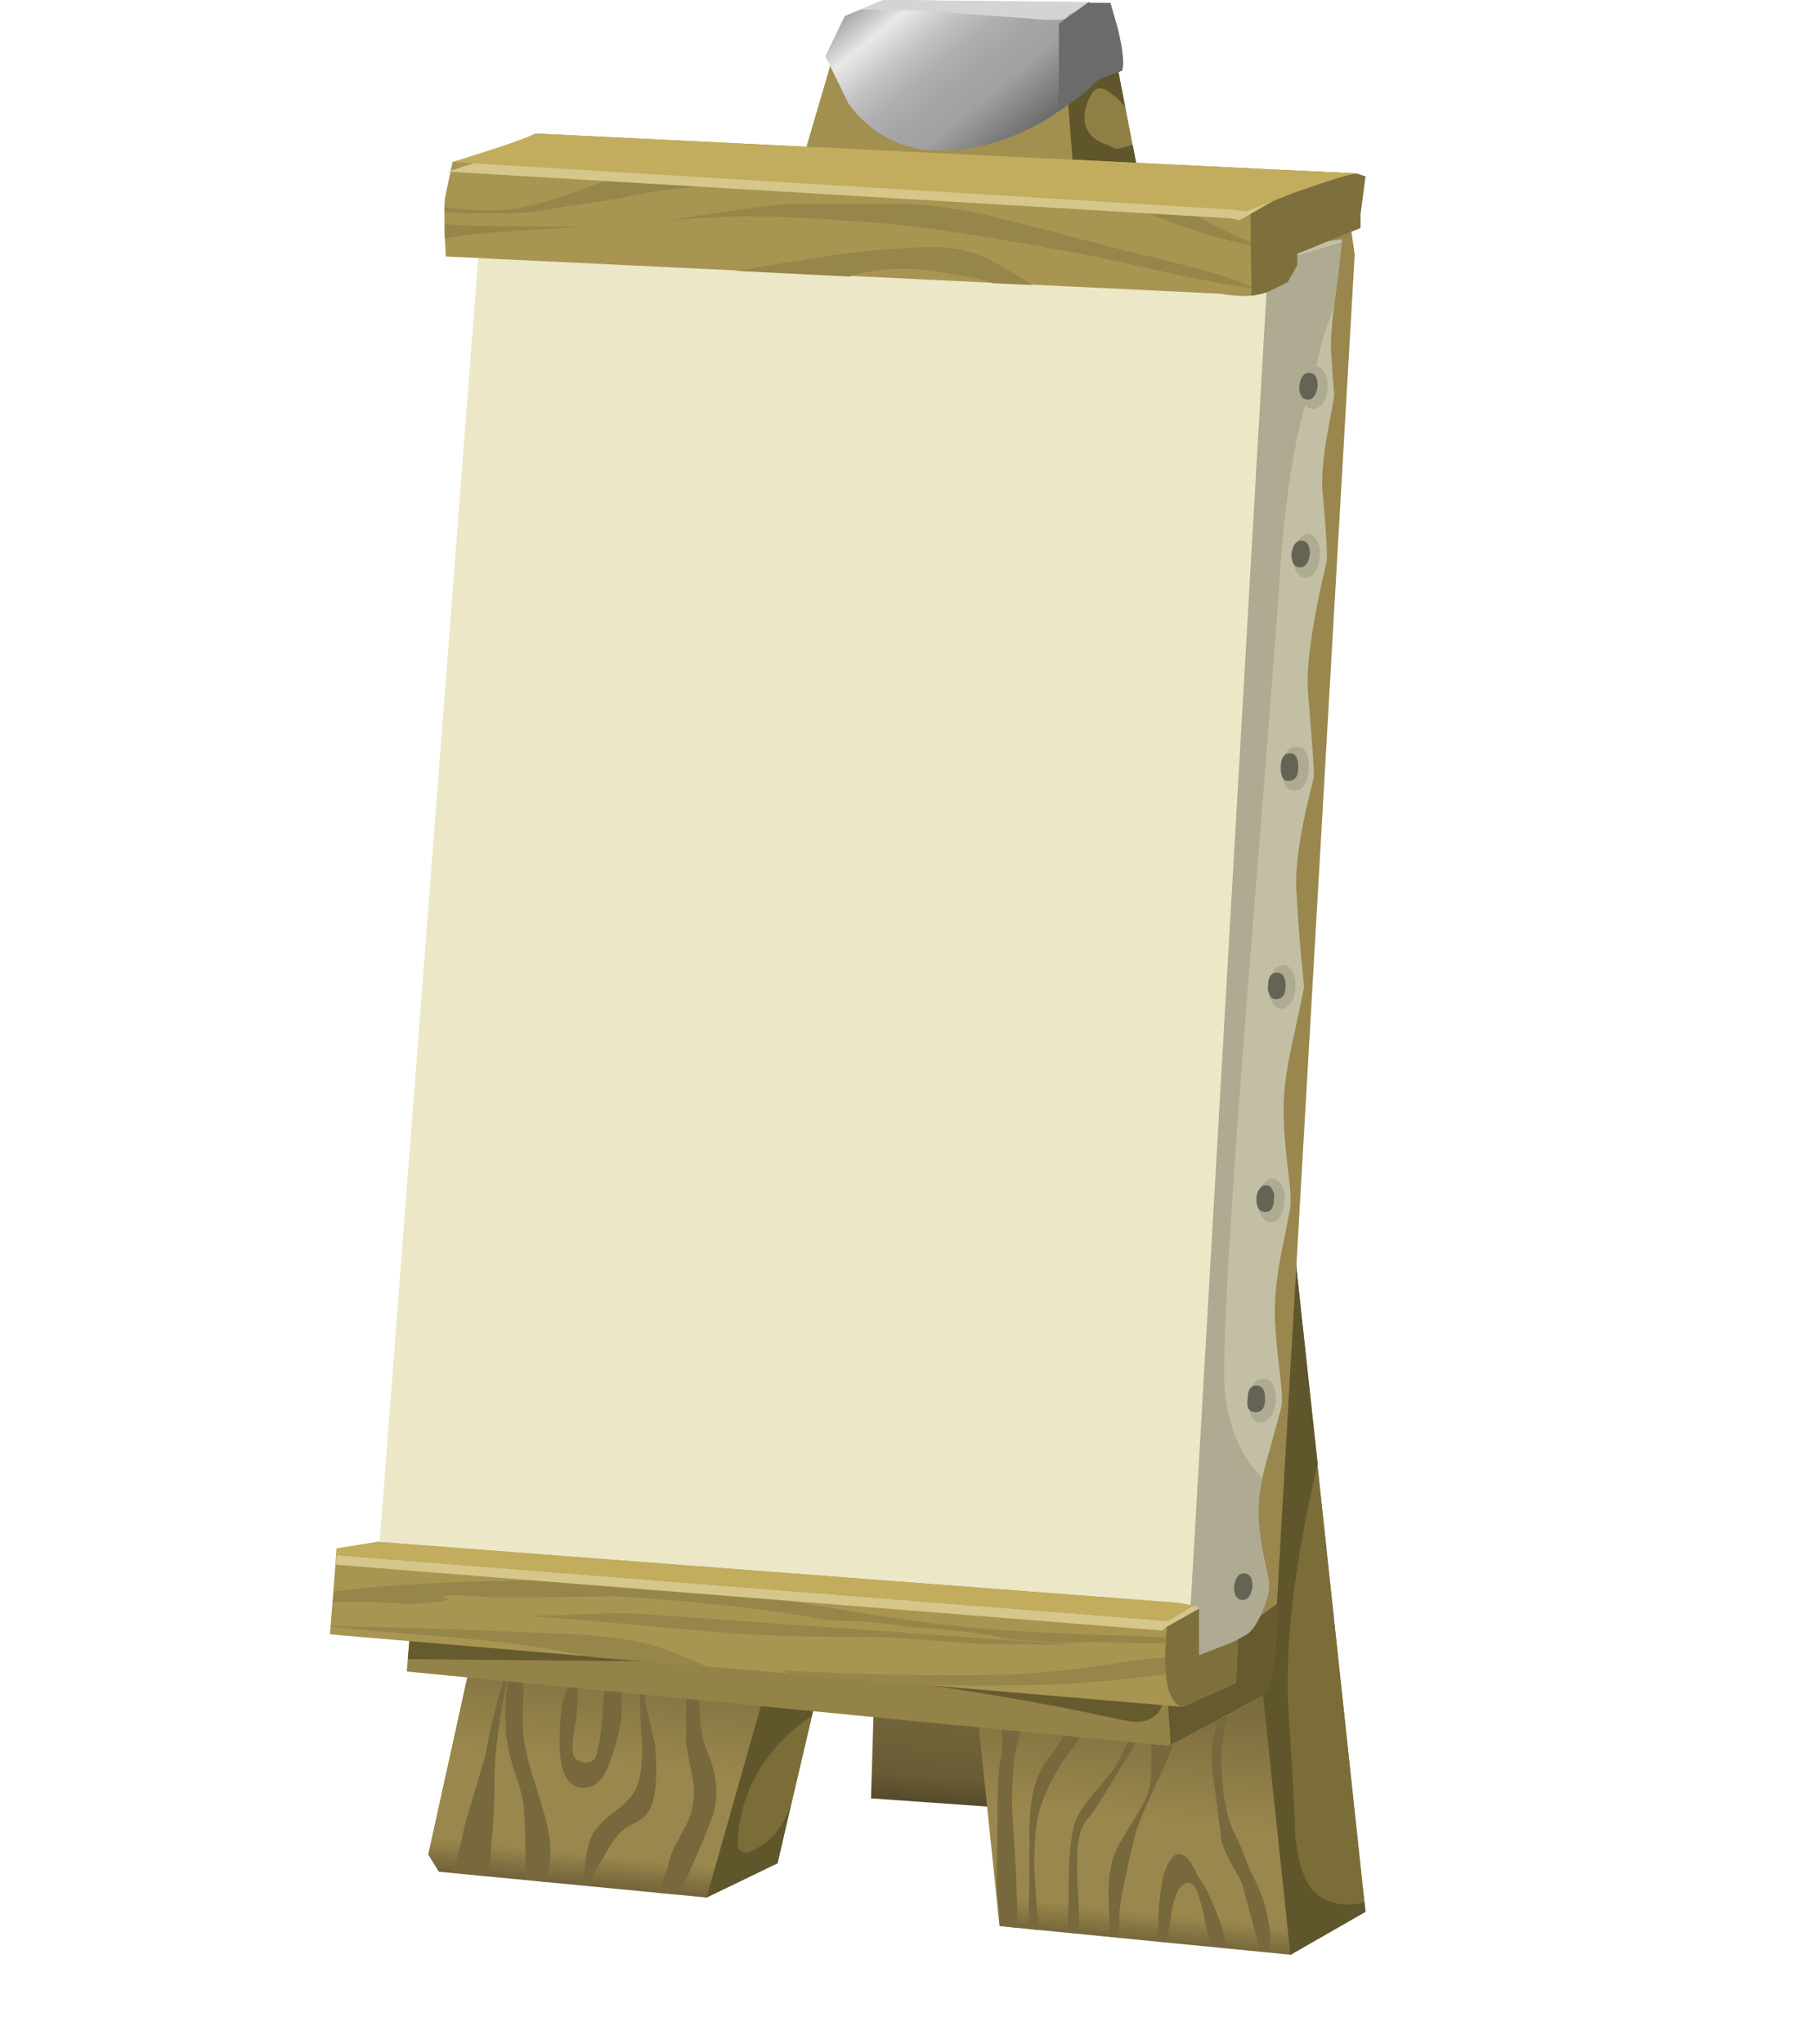 <?xml version="1.0" encoding="UTF-8" standalone="no"?>
<!-- Created with Inkscape (http://www.inkscape.org/) -->
<svg
    xmlns:inkscape="http://www.inkscape.org/namespaces/inkscape"
    xmlns:rdf="http://www.w3.org/1999/02/22-rdf-syntax-ns#"
    xmlns="http://www.w3.org/2000/svg"
    xmlns:xlink="http://www.w3.org/1999/xlink"
    xmlns:ns1="http://sozi.baierouge.fr"
    xmlns:cc="http://creativecommons.org/ns#"
    xmlns:sodipodi="http://sodipodi.sourceforge.net/DTD/sodipodi-0.dtd"
    xmlns:dc="http://purl.org/dc/elements/1.1/"
    id="svg2"
    xml:space="preserve"
    viewBox="0 0 85.253 96.011"
    version="1.1"
  >
  <defs
      id="defs6"
    >
    <clipPath
        id="clipPath18"
      >
      <path
          id="path20"
          d="m0 7.809c0 2.152 3.402 3.953 10.203 5.41 6.777 1.457 14.934 2.148 24.465 2.078 9.289-0.07 17.199-0.871 23.734-2.398 6.508-1.504 9.778-3.297 9.801-5.375 0.024-2.078-3.219-3.856-9.726-5.34-6.536-1.457-14.457-2.184-23.774-2.184-9.508 0-17.66 0.766-24.465 2.293-6.824 1.528-10.238 3.367-10.238 5.516z"
          inkscape:connector-curvature="0"
      />
    </clipPath
    >
    <clipPath
        id="clipPath26"
      >
      <path
          id="path28"
          d="m853.55 1090.1h94.345v96.386h-94.345v-96.386z"
          inkscape:connector-curvature="0"
      />
    </clipPath
    >
    <radialGradient
        id="radialGradient30"
        gradientUnits="userSpaceOnUse"
        cy="1137.5"
        cx="901.22"
        r="46.327"
      >
      <stop
          id="stop32"
          style="stop-color:#ffffff;stop-opacity:.369"
          offset="0"
      />
      <stop
          id="stop34"
          style="stop-color:#ffffff;stop-opacity:0"
          offset=".965"
      />
      <stop
          id="stop36"
          style="stop-color:#ffffff;stop-opacity:0"
          offset="1"
      />
    </radialGradient
    >
    <mask
        id="mask38"
      >
      <g
          id="g40"
        >
        <g
            id="g42"
            clip-path="url(#clipPath26)"
          >
          <path
              id="path44"
              style="fill:url(#radialGradient30)"
              d="m853.55 1090.1h94.345v96.386h-94.345v-96.386z"
              inkscape:connector-curvature="0"
          />
        </g
        >
      </g
      >
    </mask
    >
    <radialGradient
        id="radialGradient48"
        gradientUnits="userSpaceOnUse"
        cy="1137.5"
        cx="901.22"
        r="46.327"
      >
      <stop
          id="stop50"
          style="stop-color:#000000"
          offset="0"
      />
      <stop
          id="stop52"
          style="stop-color:#000000"
          offset="1"
      />
    </radialGradient
    >
    <clipPath
        id="clipPath60"
      >
      <path
          id="path62"
          d="m29.367 9.672c0 0.527 0.731 0.969 2.195 1.324 1.485 0.383 3.266 0.575 5.336 0.575 2.075 0 3.84-0.192 5.305-0.575 1.461-0.383 2.195-0.836 2.195-1.359 0-0.527-0.734-0.969-2.195-1.324-1.465-0.383-3.23-0.575-5.305-0.575-2.07 0-3.839 0.192-5.3 0.575-1.489 0.379-2.231 0.832-2.231 1.359z"
          inkscape:connector-curvature="0"
      />
    </clipPath
    >
    <clipPath
        id="clipPath68"
      >
      <path
          id="path70"
          d="m894.02 1119.5h21.877v26.327h-21.877v-26.327z"
          inkscape:connector-curvature="0"
      />
    </clipPath
    >
    <radialGradient
        id="radialGradient72"
        gradientUnits="userSpaceOnUse"
        cy="1134.7"
        cx="905.05"
        r="10.188"
      >
      <stop
          id="stop74"
          style="stop-color:#ffffff;stop-opacity:.518"
          offset="0"
      />
      <stop
          id="stop76"
          style="stop-color:#ffffff;stop-opacity:0"
          offset=".965"
      />
      <stop
          id="stop78"
          style="stop-color:#ffffff;stop-opacity:0"
          offset="1"
      />
    </radialGradient
    >
    <mask
        id="mask80"
      >
      <g
          id="g82"
        >
        <g
            id="g84"
            clip-path="url(#clipPath68)"
          >
          <path
              id="path86"
              style="fill:url(#radialGradient72)"
              d="m894.02 1119.5h21.877v26.327h-21.877v-26.327z"
              inkscape:connector-curvature="0"
          />
        </g
        >
      </g
      >
    </mask
    >
    <radialGradient
        id="radialGradient90"
        gradientUnits="userSpaceOnUse"
        cy="1134.7"
        cx="905.05"
        r="10.188"
      >
      <stop
          id="stop92"
          style="stop-color:#000000"
          offset="0"
      />
      <stop
          id="stop94"
          style="stop-color:#000000"
          offset="1"
      />
    </radialGradient
    >
    <clipPath
        id="clipPath102"
      >
      <path
          id="path104"
          d="m17.48 8.528c1.852 0.449 4.059 0.668 6.622 0.644 2.582 0 4.777-0.219 6.582-0.644 1.828-0.457 2.742-0.993 2.742-1.614s-0.914-1.16-2.742-1.613c-1.805-0.453-4-0.68-6.582-0.68-2.586 0-4.793 0.227-6.622 0.68-1.828 0.453-2.742 0.988-2.742 1.613 0 0.621 0.914 1.157 2.742 1.614z"
          inkscape:connector-curvature="0"
      />
    </clipPath
    >
    <clipPath
        id="clipPath110"
      >
      <path
          id="path112"
          d="m874.01 1121.6h27.346v33.142h-27.346v-33.142z"
          inkscape:connector-curvature="0"
      />
    </clipPath
    >
    <radialGradient
        id="radialGradient114"
        gradientUnits="userSpaceOnUse"
        cy="1138.5"
        cx="887.53"
        r="12.685"
      >
      <stop
          id="stop116"
          style="stop-color:#ffffff;stop-opacity:.518"
          offset="0"
      />
      <stop
          id="stop118"
          style="stop-color:#ffffff;stop-opacity:0"
          offset=".965"
      />
      <stop
          id="stop120"
          style="stop-color:#ffffff;stop-opacity:0"
          offset="1"
      />
    </radialGradient
    >
    <mask
        id="mask122"
      >
      <g
          id="g124"
        >
        <g
            id="g126"
            clip-path="url(#clipPath110)"
          >
          <path
              id="path128"
              style="fill:url(#radialGradient114)"
              d="m874.01 1121.6h27.346v33.142h-27.346v-33.142z"
              inkscape:connector-curvature="0"
          />
        </g
        >
      </g
      >
    </mask
    >
    <radialGradient
        id="radialGradient132"
        gradientUnits="userSpaceOnUse"
        cy="1138.5"
        cx="887.53"
        r="12.685"
      >
      <stop
          id="stop134"
          style="stop-color:#000000"
          offset="0"
      />
      <stop
          id="stop136"
          style="stop-color:#000000"
          offset="1"
      />
    </radialGradient
    >
    <clipPath
        id="clipPath144"
      >
      <path
          id="path146"
          d="m37.156 5.266c0 0.621 0.914 1.156 2.742 1.613 1.829 0.43 4.036 0.645 6.618 0.645 2.586-0.024 4.793-0.25 6.621-0.684 1.804-0.453 2.718-0.988 2.742-1.609 0-0.621-0.914-1.16-2.742-1.614-1.805-0.429-4-0.644-6.582-0.644-2.61 0-4.828 0.215-6.657 0.644-1.828 0.454-2.742 1.004-2.742 1.649z"
          inkscape:connector-curvature="0"
      />
    </clipPath
    >
    <clipPath
        id="clipPath152"
      >
      <path
          id="path154"
          d="m905.28 1127.7h25.979v27.618h-25.979v-27.618z"
          inkscape:connector-curvature="0"
      />
    </clipPath
    >
    <radialGradient
        id="radialGradient156"
        gradientUnits="userSpaceOnUse"
        cy="1140.9"
        cx="918.2"
        r="12.662"
      >
      <stop
          id="stop158"
          style="stop-color:#ffffff;stop-opacity:.518"
          offset="0"
      />
      <stop
          id="stop160"
          style="stop-color:#ffffff;stop-opacity:0"
          offset=".965"
      />
      <stop
          id="stop162"
          style="stop-color:#ffffff;stop-opacity:0"
          offset="1"
      />
    </radialGradient
    >
    <mask
        id="mask164"
      >
      <g
          id="g166"
        >
        <g
            id="g168"
            clip-path="url(#clipPath152)"
          >
          <path
              id="path170"
              style="fill:url(#radialGradient156)"
              d="m905.28 1127.7h25.979v27.618h-25.979v-27.618z"
              inkscape:connector-curvature="0"
          />
        </g
        >
      </g
      >
    </mask
    >
    <radialGradient
        id="radialGradient174"
        gradientUnits="userSpaceOnUse"
        cy="1140.9"
        cx="918.2"
        r="12.662"
      >
      <stop
          id="stop176"
          style="stop-color:#000000"
          offset="0"
      />
      <stop
          id="stop178"
          style="stop-color:#000000"
          offset="1"
      />
    </radialGradient
    >
    <linearGradient
        id="linearGradient192"
        y2="-956.62"
        gradientUnits="userSpaceOnUse"
        x2="1050.3"
        gradientTransform="matrix(-.033 -.716 -.729 .065 -625.05 822.69)"
        y1="-956.62"
        x1="1043.1"
      >
      <stop
          id="stop194"
          style="stop-color:#7a6b3d"
          offset="0"
      />
      <stop
          id="stop196"
          style="stop-color:#695c35"
          offset=".737"
      />
      <stop
          id="stop198"
          style="stop-color:#4e4427"
          offset="1"
      />
    </linearGradient
    >
    <linearGradient
        id="linearGradient222"
        y2="-1016.1"
        gradientUnits="userSpaceOnUse"
        x2="1040.4"
        gradientTransform="matrix(-.077 -.712 -.727 .076 -625.05 822.69)"
        y1="-1016.1"
        x1="1027.2"
      >
      <stop
          id="stop224"
          style="stop-color:#7a6b3d"
          offset="0"
      />
      <stop
          id="stop226"
          style="stop-color:#9a874d"
          offset="0.502"
      />
      <stop
          id="stop230"
          style="stop-color:#9a874d"
          offset=".867"
      />
      <stop
          id="stop232"
          style="stop-color:#706239"
          offset="1"
      />
    </linearGradient
    >
    <linearGradient
        id="linearGradient270"
        y2="-20.167"
        gradientUnits="userSpaceOnUse"
        x2="1386.9"
        gradientTransform="matrix(.471 -.548 -.56 -.461 -625.05 822.69)"
        y1="-20.167"
        x1="1374.5"
      >
      <stop
          id="stop272"
          style="stop-color:#808080"
          offset="0"
      />
      <stop
          id="stop274"
          style="stop-color:#e8e8e8"
          offset=".231"
      />
      <stop
          id="stop278"
          style="stop-color:#dedede"
          offset=".271"
      />
      <stop
          id="stop280"
          style="stop-color:#c3c3c3"
          offset=".377"
      />
      <stop
          id="stop282"
          style="stop-color:#b0b0b0"
          offset=".49"
      />
      <stop
          id="stop284"
          style="stop-color:#a5a5a5"
          offset=".604"
      />
      <stop
          id="stop286"
          style="stop-color:#a1a1a1"
          offset=".726"
      />
      <stop
          id="stop288"
          style="stop-color:#636363"
          offset="1"
      />
    </linearGradient
    >
    <clipPath
        id="clipPath342"
      >
      <path
          id="path344"
          d="m47.652 66.887-3.039-52.594-30.605 1.219 4.023 52.41 29.621-1.035z"
          inkscape:connector-curvature="0"
      />
    </clipPath
    >
    <clipPath
        id="clipPath350"
      >
      <path
          id="path352"
          d="m873.78 1056.4h46.489v69.416h-46.489v-69.416z"
          inkscape:connector-curvature="0"
      />
    </clipPath
    >
    <radialGradient
        id="radialGradient354"
        gradientUnits="userSpaceOnUse"
        cy="1090.8"
        cx="896.75"
        r="31.061"
      >
      <stop
          id="stop356"
          style="stop-color:#ffffff;stop-opacity:0"
          offset="0"
      />
      <stop
          id="stop358"
          style="stop-color:#ffffff;stop-opacity:.718"
          offset="1"
      />
    </radialGradient
    >
    <mask
        id="mask360"
      >
      <g
          id="g362"
        >
        <g
            id="g364"
            clip-path="url(#clipPath350)"
          >
          <path
              id="path366"
              style="fill:url(#radialGradient354)"
              d="m873.78 1056.4h46.489v69.416h-46.489v-69.416z"
              inkscape:connector-curvature="0"
          />
        </g
        >
      </g
      >
    </mask
    >
    <radialGradient
        id="radialGradient370"
        gradientUnits="userSpaceOnUse"
        cy="1090.8"
        cx="896.75"
        r="31.061"
      >
      <stop
          id="stop372"
          style="stop-color:#ece7c7"
          offset="0"
      />
      <stop
          id="stop374"
          style="stop-color:#cdc9b5"
          offset="1"
      />
    </radialGradient
    >
    <clipPath
        id="clipPath382"
      >
      <path
          id="path384"
          d="m47.652 66.887-3.039-52.594-30.605 1.219 4.023 52.41 29.621-1.035z"
          inkscape:connector-curvature="0"
      />
    </clipPath
    >
    <clipPath
        id="clipPath390"
      >
      <path
          id="path392"
          d="m989.6-992.19h79.644v51.415h-79.644v-51.415z"
          inkscape:connector-curvature="0"
      />
    </clipPath
    >
    <linearGradient
        id="linearGradient394"
        y2="-966.6"
        gradientUnits="userSpaceOnUse"
        x2="999.17"
        y1="-966.6"
        x1="992.69"
      >
      <stop
          id="stop396"
          style="stop-color:#ffffff;stop-opacity:.698"
          offset="0"
      />
      <stop
          id="stop398"
          style="stop-color:#ffffff;stop-opacity:0"
          offset=".671"
      />
      <stop
          id="stop400"
          style="stop-color:#ffffff;stop-opacity:0"
          offset="1"
      />
    </linearGradient
    >
    <mask
        id="mask402"
      >
      <g
          id="g404"
        >
        <g
            id="g406"
            clip-path="url(#clipPath390)"
          >
          <path
              id="path408"
              style="fill:url(#linearGradient394)"
              d="m989.6-992.19h79.644v51.415h-79.644v-51.415z"
              inkscape:connector-curvature="0"
          />
        </g
        >
      </g
      >
    </mask
    >
    <linearGradient
        id="linearGradient412"
        y2="-966.6"
        gradientUnits="userSpaceOnUse"
        x2="999.17"
        y1="-966.6"
        x1="992.69"
      >
      <stop
          id="stop414"
          style="stop-color:#000000"
          offset="0"
      />
      <stop
          id="stop416"
          style="stop-color:#000000"
          offset="1"
      />
    </linearGradient
    >
  </defs
  >
  <g
      id="g10"
      transform="matrix(1.25,0,0,-1.25,0,96.011)"
    >
    <g
        id="g12"
      >
      <g
          id="g14"
        >
        <g
            id="g16"
            clip-path="url(#clipPath18)"
          >
          <g
              id="g22"
              transform="matrix(-.731 0 0 .166 693.25 -181.14)"
            >
            <g
                id="g46"
                mask="url(#mask38)"
              >
              <path
                  id="path54"
                  style="fill-rule:evenodd;fill:url(#radialGradient48)"
                  d="m0 7.809c0 2.152 3.402 3.953 10.203 5.41 6.777 1.457 14.934 2.148 24.465 2.078 9.289-0.07 17.199-0.871 23.734-2.398 6.508-1.504 9.778-3.297 9.801-5.375 0.024-2.078-3.219-3.856-9.726-5.34-6.536-1.457-14.457-2.184-23.774-2.184-9.508 0-17.66 0.766-24.465 2.293-6.824 1.528-10.238 3.367-10.238 5.516z"
                  inkscape:connector-curvature="0"
              />
            </g
            >
          </g
          >
        </g
        >
      </g
      >
      <g
          id="g56"
        >
        <g
            id="g58"
            clip-path="url(#clipPath60)"
          >
          <g
              id="g64"
              transform="matrix(-.731 0 0 .19 698.85 -205.8)"
            >
            <g
                id="g88"
                mask="url(#mask80)"
              >
              <path
                  id="path96"
                  style="fill-rule:evenodd;fill:url(#radialGradient90)"
                  d="m29.367 9.672c0 0.527 0.731 0.969 2.195 1.324 1.485 0.383 3.266 0.575 5.336 0.575 2.075 0 3.84-0.192 5.305-0.575 1.461-0.383 2.195-0.836 2.195-1.359 0-0.527-0.734-0.969-2.195-1.324-1.465-0.383-3.23-0.575-5.305-0.575-2.07 0-3.839 0.192-5.3 0.575-1.489 0.379-2.231 0.832-2.231 1.359z"
                  inkscape:connector-curvature="0"
              />
            </g
            >
          </g
          >
        </g
        >
      </g
      >
      <g
          id="g98"
        >
        <g
            id="g100"
            clip-path="url(#clipPath102)"
          >
          <g
              id="g106"
              transform="matrix(-.731 0 0 .181 673.21 -199.25)"
            >
            <g
                id="g130"
                mask="url(#mask122)"
              >
              <path
                  id="path138"
                  style="fill-rule:evenodd;fill:url(#radialGradient132)"
                  d="m17.48 8.528c1.852 0.449 4.059 0.668 6.622 0.644 2.582 0 4.777-0.219 6.582-0.644 1.828-0.457 2.742-0.993 2.742-1.614s-0.914-1.16-2.742-1.613c-1.805-0.453-4-0.68-6.582-0.68-2.586 0-4.793 0.227-6.622 0.68-1.828 0.453-2.742 0.988-2.742 1.613 0 0.621 0.914 1.157 2.742 1.614z"
                  inkscape:connector-curvature="0"
              />
            </g
            >
          </g
          >
        </g
        >
      </g
      >
      <g
          id="g140"
        >
        <g
            id="g142"
            clip-path="url(#clipPath144)"
          >
          <g
              id="g148"
              transform="matrix(-.731 0 0 .181 718.08 -201.35)"
            >
            <g
                id="g172"
                mask="url(#mask164)"
              >
              <path
                  id="path180"
                  style="fill-rule:evenodd;fill:url(#radialGradient174)"
                  d="m37.156 5.266c0 0.621 0.914 1.156 2.742 1.613 1.829 0.43 4.036 0.645 6.618 0.645 2.586-0.024 4.793-0.25 6.621-0.684 1.804-0.453 2.718-0.988 2.742-1.609 0-0.621-0.914-1.16-2.742-1.614-1.805-0.429-4-0.644-6.582-0.644-2.61 0-4.828 0.215-6.657 0.644-1.828 0.454-2.742 1.004-2.742 1.649z"
                  inkscape:connector-curvature="0"
              />
            </g
            >
          </g
          >
        </g
        >
      </g
      >
      <g
          id="g182"
        >
        <g
            id="g184"
          >
          <g
              id="g190"
            >
            <path
                id="path200"
                style="fill-rule:evenodd;fill:url(#linearGradient192)"
                d="m32.73 9.242 0.258 8.598 9.762-1.613 0.074-7.699-10.094 0.714z"
                inkscape:connector-curvature="0"
            />
          </g
          >
        </g
        >
      </g
      >
      <path
          id="path202"
          style="fill-rule:evenodd;fill:#a1904f"
          d="m40.957 76.699 0.734-0.82 1.789-9.351-13.566 3.437 1.828 6.234 1.465 0.61 7.75-0.11z"
          inkscape:connector-curvature="0"
      />
      <path
          id="path204"
          style="fill-rule:evenodd;fill:#7b6d38"
          d="m31.559 16.801-2.34-9.996-2.668-1.289-2.852 2.902 4.203 7.953 3.657 0.43z"
          inkscape:connector-curvature="0"
      />
      <path
          id="path206"
          style="fill-rule:evenodd;fill:#5f562c"
          d="m26.551 5.516-2.852 2.902 4.203 7.953 3.657 0.43l-1.059-4.477-0.074-0.039c-0.805-0.547-1.449-1.23-1.938-2.039-0.488-0.859-0.742-1.758-0.765-2.687-0.028-0.121 0.011-0.215 0.109-0.285 0.121-0.075 0.23-0.086 0.328-0.039 0.754 0.289 1.278 0.898 1.57 1.828l-0.511-2.258-2.668-1.289z"
          inkscape:connector-curvature="0"
      />
      <path
          id="path208"
          style="fill-rule:evenodd;fill:#8e7f45"
          d="m41.691 75.879 1.789-9.351-2.339 0.574-0.477 0.715c-0.121 0.214-0.316 2.183-0.582 5.91l0.949 2.902 0.66-0.75z"
          inkscape:connector-curvature="0"
      />
      <path
          id="path210"
          style="fill-rule:evenodd;fill:#5f562c"
          d="m41.617 71.363h0.035l0.039-0.035c0.121-0.074 0.231-0.109 0.329-0.109l0.546 0.144 0.914-4.835-2.339 0.574-0.473 0.715c-0.125 0.214-0.316 2.183-0.586 5.91l0.949 2.902 0.66-0.75 0.582-3.082-0.289 0.32v0.036h-0.039l-0.402 0.289c-0.219 0.093-0.391 0.046-0.512-0.145-0.242-0.406-0.328-0.789-0.258-1.144 0.102-0.383 0.379-0.645 0.844-0.79z"
          inkscape:connector-curvature="0"
      />
      <g
          id="g212"
        >
        <g
            id="g214"
          >
          <g
              id="g220"
            >
            <path
                id="path234"
                style="fill-rule:evenodd;fill:url(#linearGradient222)"
                d="m48.492 3.367-10.933 1.075-1.207 11.609-7.059-0.863-2.742-9.672-10.059 0.969-0.402 0.644 13.387 60.793 17.441-22.031 4.391-40.91-2.817-1.614z"
                inkscape:connector-curvature="0"
            />
          </g
          >
        </g
        >
      </g
      >
      <path
          id="path236"
          style="fill-rule:evenodd;fill:#77683d"
          d="m45.895 7.664c-0.122 1.028-0.219 1.793-0.293 2.293-0.098 0.696-0.082 1.281 0.039 1.758 0.023 0.117 0.242 1.215 0.656 3.293l0.219 1.078-0.328-3.117c0.023-0.238-0.024-0.598-0.149-1.074-0.094-0.481-0.144-0.824-0.144-1.039 0-1.289 0.171-2.282 0.511-2.977 0.149-0.262 0.317-0.668 0.512-1.215 0.344-0.695 0.539-1.148 0.586-1.363 0.195-0.621 0.258-1.23 0.184-1.828l-0.329 0.039-0.66 2.434c-0.047 0.167-0.195 0.453-0.437 0.859-0.196 0.359-0.317 0.644-0.367 0.859z"
          inkscape:connector-curvature="0"
      />
      <path
          id="path238"
          style="fill-rule:evenodd;fill:#77683d"
          d="m45.422 5.625c0.363-0.789 0.594-1.457 0.691-2.008l-0.621 0.071-0.219 0.968c-0.046 0.313-0.109 0.559-0.183 0.75-0.098 0.407-0.219 0.622-0.363 0.649-0.368 0.07-0.614-0.371-0.735-1.328l-0.144-0.895-0.368 0.035 0.04 0.575c0 0.55 0.058 1.16 0.179 1.828 0.246 0.836 0.551 1.074 0.914 0.715 0.125-0.118 0.258-0.344 0.407-0.68 0.218-0.309 0.351-0.539 0.402-0.68z"
          inkscape:connector-curvature="0"
      />
      <path
          id="path240"
          style="fill-rule:evenodd;fill:#77683d"
          d="m40.336 8.133c0.074 0.355 0.316 0.773 0.73 1.254 0.516 0.594 0.821 0.988 0.918 1.18 0.266 0.453 0.536 1.113 0.805 1.972l1.059 2.723c0.293 0.738 0.55 1.191 0.765 1.359l-0.437-4.297c0-0.671-0.121-1.253-0.364-1.757-0.585-1.219-0.964-2.09-1.136-2.614-0.387-1.554-0.594-2.605-0.621-3.152v-0.789l-0.364 0.035v0.684c-0.023 0.5-0.039 0.882-0.039 1.144 0.024 0.453 0.086 0.836 0.184 1.149 0.098 0.285 0.293 0.656 0.586 1.109 0.316 0.5 0.523 0.859 0.621 1.074 0.121 0.262 0.195 0.586 0.219 0.969v1.039c0.047 0.492 0.074 1.227 0.074 2.203-0.016-0.801-0.418-1.797-1.207-2.992-0.633-1.074-1.051-1.719-1.242-1.934-0.27-0.312-0.407-0.789-0.407-1.433-0.023-0.356-0.011-0.86 0.04-1.504l0.035-1.399-0.438 0.04 0.035 1.25c0 1.289 0.063 2.183 0.184 2.687z"
          inkscape:connector-curvature="0"
      />
      <path
          id="path242"
          style="fill-rule:evenodd;fill:#77683d"
          d="m40.957 15.223v-2.719c-0.047-0.336-0.184-0.672-0.402-1.004-0.121-0.191-0.328-0.48-0.621-0.859-0.489-0.813-0.793-1.485-0.914-2.008-0.122-0.574-0.172-1.289-0.145-2.148 0.023-0.481 0.07-1.207 0.145-2.188l-0.364 0.035 0.035 3.297c-0.05 1.41 0.172 2.426 0.657 3.047 0.757 0.977 1.23 1.957 1.425 2.937 0.11 0.586 0.168 1.122 0.184 1.61z"
          inkscape:connector-curvature="0"
      />
      <path
          id="path244"
          style="fill-rule:evenodd;fill:#77683d"
          d="m37.484 8.418c0 1.149 0.024 1.828 0.075 2.043 0.097 0.477 0.132 0.836 0.109 1.074-0.051 0.407-0.074 0.645-0.074 0.719l0.804 7.953c0.196-2.152 0.293-3.656 0.293-4.515 0.024-1.696-0.132-3.176-0.476-4.442-0.121-0.429-0.184-1.195-0.184-2.293 0-0.168 0.039-0.812 0.114-1.937 0.07-1.215 0.097-2.102 0.07-2.649l-0.547 0.071c-0.148 0.527-0.219 1.195-0.219 2.007 0.024 0.907 0.035 1.563 0.035 1.969z"
          inkscape:connector-curvature="0"
      />
      <path
          id="path246"
          style="fill-rule:evenodd;fill:#77683d"
          d="m26.293 12.43c0.023-0.551 0.121-1.039 0.293-1.469 0.391-0.883 0.437-1.719 0.148-2.508-0.488-1.242-0.902-2.183-1.246-2.828l-0.804 0.071 0.402 0.894c0.023 0.215 0.109 0.492 0.254 0.824 0.222 0.407 0.379 0.703 0.476 0.895 0.172 0.336 0.258 0.73 0.258 1.183 0 0.262-0.051 0.598-0.148 1.004-0.098 0.477-0.145 0.825-0.145 1.039v1.219c0.024 0.645 0.281 1.445 0.77 2.399 0.609 1.218 0.961 1.984 1.058 2.293l-0.988-3.692c-0.289-0.164-0.398-0.605-0.328-1.324z"
          inkscape:connector-curvature="0"
      />
      <path
          id="path248"
          style="fill-rule:evenodd;fill:#77683d"
          d="m24.613 16.012 0.254 1.148-0.621-3.222c-0.047-0.453-0.035-0.875 0.035-1.254l0.332-1.399c0.047-0.714 0.059-1.172 0.035-1.359-0.023-0.574-0.132-0.992-0.328-1.254-0.097-0.144-0.332-0.301-0.695-0.469-0.246-0.14-0.488-0.402-0.73-0.785-0.028-0.051-0.258-0.453-0.696-1.219l-0.113-0.25-0.184 0.036 0.075 0.679c0.05 0.574 0.16 1.004 0.328 1.293 0.125 0.215 0.418 0.5 0.879 0.856 0.414 0.312 0.671 0.625 0.769 0.933 0.121 0.36 0.184 0.836 0.184 1.434-0.051 0.691-0.075 1.195-0.075 1.504-0.023 0.429-0.035 0.765-0.035 1.004 0 0.383 0.035 0.703 0.11 0.965 0.242 0.597 0.402 1.05 0.476 1.359z"
          inkscape:connector-curvature="0"
      />
      <path
          id="path250"
          style="fill-rule:evenodd;fill:#77683d"
          d="m23.367 12.645c-0.023-0.477-0.082-0.871-0.179-1.18-0.172-0.598-0.305-0.992-0.407-1.184-0.219-0.453-0.523-0.668-0.914-0.644-0.558 0.047-0.84 0.609-0.84 1.68 0 1.507 0.207 2.257 0.621 2.257 0.075-0.214 0.075-0.668 0-1.359l-0.109-0.719c-0.047-0.332-0.035-0.558 0.035-0.679 0.051-0.098 0.149-0.168 0.293-0.215 0.149-0.024 0.27-0.012 0.367 0.035 0.098 0.047 0.157 0.133 0.184 0.25 0.023 0.144 0.047 0.25 0.07 0.324 0.074 0.285 0.137 0.848 0.184 1.684 0.027 0.355 0.183 1.121 0.476 2.293 0.047 0.355 0.133 0.593 0.254 0.715l-0.07-2.04c0-0.261 0.012-0.667 0.035-1.218z"
          inkscape:connector-curvature="0"
      />
      <path
          id="path252"
          style="fill-rule:evenodd;fill:#77683d"
          d="m19.016 11.715c-0.047 0.859-0.024 1.492 0.074 1.898 0.098 0.286 0.281 0.622 0.551 1.004 0.414 0.621 0.632 0.954 0.656 1l-0.621-1.574-0.035-2.078c0.023-0.551 0.168-1.242 0.437-2.078 0.317-0.981 0.5-1.649 0.547-2.008 0.102-0.5 0.063-1.098-0.105-1.789l-0.77 0.106v0.429c0 1.028-0.023 1.805-0.074 2.328-0.024 0.289-0.145 0.743-0.367 1.364-0.172 0.574-0.266 1.039-0.293 1.398z"
          inkscape:connector-curvature="0"
      />
      <path
          id="path254"
          style="fill-rule:evenodd;fill:#77683d"
          d="m18.211 10.746c0.316 1.649 0.648 2.879 0.988 3.692-0.437-2.055-0.644-3.641-0.621-4.766 0-0.766-0.074-1.887-0.219-3.367l-1.316 0.144v0.036c0.195 0.738 0.328 1.289 0.398 1.648 0.004 0.047 0.258 0.918 0.77 2.613z"
          inkscape:connector-curvature="0"
      />
      <path
          id="path256"
          style="fill-rule:evenodd;fill:#7b6d38"
          d="m47.176 15.906c-0.879 8.528-1.281 13.196-1.207 14.008 0.097 1.074 0.644 4.215 1.644 9.422l3.696-34.355-2.817-1.614c-0.437 4.11-0.879 8.286-1.316 12.539z"
          inkscape:connector-curvature="0"
      />
      <path
          id="path258"
          style="fill-rule:evenodd;fill:#5f562c"
          d="m47.176 15.906c-0.879 8.528-1.281 13.196-1.207 14.008 0.097 1.074 0.644 4.215 1.644 9.422l1.903-17.519c-0.879-3.704-1.243-6.817-1.098-9.348 0.098-1.289 0.184-2.844 0.258-4.66 0.121-1.215 0.449-1.981 0.984-2.293 0.488-0.285 1.028-0.344 1.61-0.176l0.039-0.359-2.817-1.614c-0.437 4.11-0.879 8.286-1.316 12.539z"
          inkscape:connector-curvature="0"
      />
      <g
          id="g260"
        >
        <g
            id="g262"
          >
          <g
              id="g268"
            >
            <path
                id="path290"
                style="fill-rule:evenodd;fill:url(#linearGradient270)"
                d="m41.727 76.699 0.293-1.035c0.171-0.742 0.218-1.246 0.144-1.508l-0.875-0.32-1.719-1.363c-1.414-0.883-2.828-1.324-4.242-1.324-1.418 0-2.562 0.586-3.437 1.754l-0.879 1.793 0.73 1.503 1.465 0.61 8.52-0.11z"
                inkscape:connector-curvature="0"
            />
          </g
          >
        </g
        >
      </g
      >
      <path
          id="path292"
          style="fill-rule:evenodd;fill:#d4d4d4"
          d="m33.207 76.809 7.715-0.071-0.512-0.359-0.219-0.109c-0.074-0.094-0.148-0.153-0.218-0.18-0.246-0.047-0.746-0.035-1.5 0.039-1.657 0.117-2.887 0.215-3.696 0.285l-2.449 0.035 0.879 0.36z"
          inkscape:connector-curvature="0"
      />
      <path
          id="path294"
          style="fill-rule:evenodd;fill:#6b6b6b"
          d="m42.02 75.664c0.171-0.742 0.218-1.246 0.148-1.508l-0.879-0.32-0.402-0.394c-0.367-0.309-0.758-0.598-1.172-0.86 0.051 0.668 0.074 1.086 0.074 1.254v2.078l1.133 0.824 0.035-0.039h0.77l0.293-1.035z"
          inkscape:connector-curvature="0"
      />
      <path
          id="path296"
          style="fill-rule:evenodd;fill:#938348"
          d="m15.285 14.008 0.258 3.008 19.602 1.613 12.835-2.078c-0.023-2.055-0.183-3.188-0.476-3.402-0.293-0.215-1.484-0.86-3.582-1.938l-28.637 2.797z"
          inkscape:connector-curvature="0"
      />
      <path
          id="path298"
          style="fill-rule:evenodd;fill:#665b2f"
          d="m47.98 16.551c-0.023-2.055-0.183-3.188-0.476-3.402-0.172-0.121-1.34-0.754-3.512-1.899l-0.109 1.61 1.207 4.156 2.89-0.465z"
          inkscape:connector-curvature="0"
      />
      <path
          id="path300"
          style="fill-rule:evenodd;fill:#665b2f"
          d="m22.746 14.403-7.422 0.07 0.219 2.543 15.617 1.289c4.266-0.645 7.68-1.574 10.238-2.793 1.075-0.359 1.95-0.93 2.633-1.719-0.195-0.668-0.355-1.097-0.476-1.289-0.266-0.336-0.657-0.453-1.168-0.359l-1.719 0.359c-2.441 0.5-5.266 0.953-8.484 1.359-3.098 0.36-6.243 0.54-9.438 0.54z"
          inkscape:connector-curvature="0"
      />
      <path
          id="path302"
          style="fill-rule:evenodd;fill:#9a874d"
          d="m50.906 67.242-2.926-50.691c-2.121-1.578-3.242-2.328-3.367-2.258l-5.117 3.047-16.601 44.707-4.864 5.875 1.571 0.504c1.097 0.332 1.718 0.5 1.867 0.5l29.293-0.68 0.144-1.004z"
          inkscape:connector-curvature="0"
      />
      <path
          id="path304"
          style="fill-rule:evenodd;fill:#c2bfa4"
          d="m49.883 60.543c-0.172-0.976-0.231-1.719-0.184-2.219 0.145-1.601 0.196-2.484 0.145-2.652-0.535-2.246-0.766-3.867-0.692-4.871 0.168-2.031 0.243-3.094 0.219-3.191-0.488-1.887-0.707-3.282-0.66-4.192 0.051-1.047 0.148-2.277 0.293-3.687 0-0.024-0.121-0.61-0.367-1.758-0.266-1.145-0.403-2.074-0.403-2.793 0-0.645 0.051-1.371 0.149-2.184 0.097-0.718 0.133-1.218 0.109-1.508-0.051-0.308-0.172-0.929-0.363-1.859-0.172-0.933-0.246-1.723-0.223-2.367 0.028-0.551 0.086-1.215 0.184-2.004 0.074-0.645 0.098-1.051 0.074-1.219 0-0.051-0.144-0.597-0.437-1.648-0.293-0.981-0.442-1.742-0.442-2.293 0-0.524 0.074-1.149 0.219-1.863 0.148-0.622 0.207-0.981 0.184-1.075-0.024-0.238-0.11-0.539-0.254-0.894-0.196-0.453-0.391-0.742-0.586-0.86-1.391-0.789-2.133-1.16-2.231-1.113-0.097 0.024-0.707 0.43-1.828 1.219l-20.297 46.754c-0.39 0.238-1.879 2.125-4.461 5.656l2.742 0.969 0.368-0.18c0.316-0.117 0.656-0.176 1.023-0.176 0.582 0 1.18 0.02 1.789 0.071l0.77-0.18c0.632-0.121 1.183-0.18 1.644-0.18 0.758 0 1.742 0.098 2.965 0.289l0.801-0.254c0.637-0.164 1.172-0.25 1.609-0.25 0.684 0 1.696 0.122 3.035 0.36 0.879-0.285 1.856-0.442 2.926-0.469 1.172-0.047 2 0.016 2.488 0.18l0.989-0.25c0.777-0.145 1.496-0.215 2.156-0.215 1.098 0 2.484 0.098 4.168 0.285l0.074-0.141c0.145-0.097 0.391-0.144 0.731-0.144 0.562 0 1.269 0.059 2.121 0.18l-0.149-1.364c-0.219-1.504-0.304-2.48-0.254-2.933 0.024-0.457 0.063-0.969 0.11-1.543 0-0.071-0.086-0.551-0.254-1.434z"
          inkscape:connector-curvature="0"
      />
      <path
          id="path306"
          style="fill-rule:evenodd;fill:#aeab92"
          d="m50.137 65.309c-0.293-0.789-0.461-1.301-0.512-1.539-0.098-0.481-0.34-1.387-0.73-2.723-0.368-1.555-0.622-3.344-0.77-5.375-0.098-1.648-0.523-7.141-1.277-16.48-0.684-8.789-0.953-13.719-0.809-14.793 0.172-1.34 0.637-2.379 1.391-3.118-0.098-0.382-0.145-0.777-0.145-1.183 0-0.527 0.07-1.149 0.219-1.863 0.144-0.622 0.207-0.981 0.184-1.075-0.028-0.238-0.11-0.539-0.258-0.894-0.196-0.457-0.391-0.742-0.582-0.863-1.391-0.786-2.137-1.157-2.235-1.11-0.093 0.024-0.707 0.43-1.828 1.219l-12.176 28.086 14.555 17.769c0.024 0.313 0.438 1.329 1.242 3.047l1.246 2.473 2.778 0.82-0.293-2.398z"
          inkscape:connector-curvature="0"
      />
      <path
          id="path308"
          style="fill-rule:evenodd;fill:#aeab92"
          d="m48.602 55.922c0 0.238 0.062 0.43 0.183 0.574 0.098 0.168 0.219 0.25 0.367 0.25 0.121 0 0.231-0.082 0.328-0.25 0.098-0.144 0.133-0.336 0.11-0.574 0-0.215-0.051-0.406-0.149-0.574-0.121-0.164-0.242-0.25-0.363-0.25-0.148 0-0.269 0.086-0.367 0.25-0.098 0.168-0.133 0.359-0.109 0.574z"
          inkscape:connector-curvature="0"
      />
      <path
          id="path310"
          style="fill-rule:evenodd;fill:#656454"
          d="m48.527 55.996c0.051 0.332 0.172 0.5 0.368 0.5 0.218 0 0.328-0.168 0.328-0.5-0.051-0.336-0.168-0.504-0.364-0.504-0.222 0-0.332 0.168-0.332 0.504z"
          inkscape:connector-curvature="0"
      />
      <path
          id="path312"
          style="fill-rule:evenodd;fill:#aeab92"
          d="m48.895 62.266c0 0.215 0.046 0.39 0.144 0.535 0.121 0.168 0.246 0.25 0.367 0.25 0.149 0 0.27-0.082 0.367-0.25 0.098-0.145 0.133-0.32 0.11-0.535 0-0.238-0.051-0.434-0.149-0.574-0.121-0.168-0.254-0.25-0.402-0.25-0.121 0-0.23 0.082-0.328 0.25-0.098 0.14-0.133 0.332-0.109 0.574z"
          inkscape:connector-curvature="0"
      />
      <path
          id="path314"
          style="fill-rule:evenodd;fill:#656454"
          d="m48.82 62.301c0.051 0.332 0.172 0.5 0.368 0.5 0.218 0 0.328-0.168 0.328-0.5-0.051-0.336-0.172-0.504-0.368-0.504-0.218 0-0.328 0.168-0.328 0.504z"
          inkscape:connector-curvature="0"
      />
      <path
          id="path316"
          style="fill-rule:evenodd;fill:#aeab92"
          d="m48.164 47.934c0.047 0.551 0.231 0.824 0.547 0.824 0.32 0 0.477-0.277 0.477-0.824-0.051-0.551-0.231-0.824-0.551-0.824-0.317 0-0.473 0.273-0.473 0.824z"
          inkscape:connector-curvature="0"
      />
      <path
          id="path318"
          style="fill-rule:evenodd;fill:#656454"
          d="m48.125 47.969c0 0.359 0.121 0.539 0.367 0.539 0.196 0 0.293-0.18 0.293-0.539 0-0.336-0.121-0.5-0.367-0.5-0.195 0-0.293 0.168-0.293 0.5z"
          inkscape:connector-curvature="0"
      />
      <path
          id="path320"
          style="fill-rule:evenodd;fill:#aeab92"
          d="m47.688 39.731c0.046 0.547 0.23 0.824 0.546 0.824 0.125 0 0.235-0.086 0.332-0.254 0.098-0.164 0.133-0.355 0.11-0.57 0-0.239-0.051-0.43-0.149-0.575-0.121-0.168-0.242-0.25-0.363-0.25-0.148 0-0.269 0.082-0.367 0.25-0.098 0.145-0.133 0.332-0.109 0.575z"
          inkscape:connector-curvature="0"
      />
      <path
          id="path322"
          style="fill-rule:evenodd;fill:#656454"
          d="m47.652 39.766c0 0.336 0.11 0.5 0.328 0.5 0.219 0 0.329-0.164 0.329-0.5s-0.121-0.5-0.364-0.5c-0.097 0-0.172 0.047-0.222 0.14-0.071 0.122-0.098 0.239-0.071 0.36z"
          inkscape:connector-curvature="0"
      />
      <path
          id="path324"
          style="fill-rule:evenodd;fill:#aeab92"
          d="m47.285 31.703c0 0.215 0.051 0.407 0.149 0.575 0.121 0.168 0.242 0.25 0.363 0.25 0.148 0 0.269-0.082 0.367-0.25 0.098-0.145 0.133-0.336 0.109-0.575-0.05-0.547-0.23-0.82-0.55-0.82-0.121 0-0.231 0.082-0.328 0.25-0.098 0.141-0.133 0.332-0.11 0.57z"
          inkscape:connector-curvature="0"
      />
      <path
          id="path326"
          style="fill-rule:evenodd;fill:#656454"
          d="m47.211 31.778c0 0.117 0.039 0.238 0.109 0.355 0.075 0.098 0.16 0.145 0.258 0.145s0.172-0.047 0.219-0.145c0.074-0.117 0.098-0.238 0.074-0.355 0-0.336-0.109-0.504-0.332-0.504-0.219 0-0.328 0.168-0.328 0.504z"
          inkscape:connector-curvature="0"
      />
      <path
          id="path328"
          style="fill-rule:evenodd;fill:#aeab92"
          d="m46.918 24.18c0.051 0.551 0.234 0.824 0.551 0.824 0.316 0 0.476-0.273 0.476-0.824-0.027-0.215-0.086-0.406-0.183-0.57-0.125-0.168-0.246-0.254-0.367-0.254-0.317 0-0.477 0.277-0.477 0.824z"
          inkscape:connector-curvature="0"
      />
      <path
          id="path330"
          style="fill-rule:evenodd;fill:#656454"
          d="m46.883 24.254c0 0.332 0.109 0.5 0.328 0.5s0.328-0.168 0.328-0.5c0-0.336-0.117-0.504-0.363-0.504s-0.34 0.168-0.293 0.504z"
          inkscape:connector-curvature="0"
      />
      <path
          id="path332"
          style="fill-rule:evenodd;fill:#aeab92"
          d="m46.445 17.125c0 0.238 0.059 0.426 0.184 0.571 0.098 0.167 0.219 0.25 0.363 0.25 0.121 0 0.235-0.083 0.328-0.25 0.102-0.145 0.137-0.333 0.114-0.571 0-0.242-0.051-0.429-0.149-0.574-0.121-0.168-0.254-0.25-0.402-0.25-0.121 0-0.231 0.082-0.328 0.25-0.098 0.145-0.137 0.336-0.11 0.574z"
          inkscape:connector-curvature="0"
      />
      <path
          id="path334"
          style="fill-rule:evenodd;fill:#656454"
          d="m46.371 17.196c0.051 0.335 0.172 0.5 0.367 0.5 0.219 0 0.328-0.165 0.328-0.5-0.05-0.336-0.171-0.5-0.367-0.5-0.219 0-0.328 0.164-0.328 0.5z"
          inkscape:connector-curvature="0"
      />
      <path
          id="path336"
          style="fill-rule:evenodd;fill:#ece7c7"
          d="m47.652 66.887-3.039-52.594-30.605 1.219 4.023 52.41 29.621-1.035z"
          inkscape:connector-curvature="0"
      />
      <g
          id="g338"
        >
        <g
            id="g340"
            clip-path="url(#clipPath342)"
          >
          <g
              id="g346"
              transform="matrix(.731 0 0 .792 -625.05 -823.19)"
            >
            <g
                id="g368"
                mask="url(#mask360)"
              >
              <path
                  id="path376"
                  style="fill-rule:evenodd;fill:url(#radialGradient370)"
                  d="m47.652 66.887-3.039-52.594-30.605 1.219 4.023 52.41 29.621-1.035z"
                  inkscape:connector-curvature="0"
              />
            </g
            >
          </g
          >
        </g
        >
      </g
      >
      <g
          id="g378"
        >
        <g
            id="g380"
            clip-path="url(#clipPath382)"
          >
          <g
              id="g386"
              transform="matrix(-.048 -.715 -.73 .047 -625.05 822.69)"
            >
            <g
                id="g410"
                mask="url(#mask402)"
              >
              <path
                  id="path418"
                  style="fill-rule:evenodd;fill:url(#linearGradient412)"
                  d="m47.652 66.887-3.039-52.594-30.605 1.219 4.023 52.41 29.621-1.035z"
                  inkscape:connector-curvature="0"
              />
            </g
            >
          </g
          >
        </g
        >
      </g
      >
      <path
          id="path420"
          style="fill-rule:evenodd;fill:#a89552"
          d="m50.977 70.289 0.332-0.109-0.184-1.399v-0.535l-2.379-0.968v-0.43l-0.363-0.645-0.66-0.32c-0.461-0.215-1.086-0.25-1.864-0.109l-29.109 1.398c-0.051 1.004-0.062 1.719-0.039 2.149l0.293 1.398c1.855 0.574 2.891 0.93 3.109 1.074l30.864-1.504z"
          inkscape:connector-curvature="0"
      />
      <path
          id="path422"
          style="fill-rule:evenodd;fill:#97864a"
          d="m29.219 70.789c0.343-0.07 1.035-0.226 2.086-0.465 0.875-0.191 1.57-0.324 2.082-0.394-0.754 0.047-1.731 0.047-2.926 0-1.535-0.07-2.523-0.109-2.961-0.109-1.316 0.027-2.719-0.129-4.207-0.465-1.438-0.215-2.512-0.383-3.219-0.5-0.484-0.075-1.609-0.086-3.363-0.035v0.214c0.73-0.121 1.477-0.156 2.23-0.109 0.684 0.051 1.551 0.266 2.598 0.648 1.316 0.477 2.184 0.762 2.598 0.86 2 0.476 3.695 0.594 5.082 0.355z"
          inkscape:connector-curvature="0"
      />
      <path
          id="path424"
          style="fill-rule:evenodd;fill:#97864a"
          d="m18.578 68.317 3.254-0.036c-2.219-0.117-3.695-0.226-4.426-0.32l-0.695-0.109v0.539c0.418-0.047 1.039-0.074 1.867-0.074z"
          inkscape:connector-curvature="0"
      />
      <path
          id="path426"
          style="fill-rule:evenodd;fill:#97864a"
          d="m33.938 66.707c-0.782 0-1.45-0.097-2.012-0.289l-4.278 0.215 2.668 0.434c1.512 0.261 3.047 0.414 4.61 0.464 0.804 0 1.472-0.121 2.008-0.359 0.418-0.191 1-0.527 1.757-1.004l0.11-0.07-1.5 0.07-0.293 0.11c-1.461 0.308-2.485 0.453-3.07 0.429z"
          inkscape:connector-curvature="0"
      />
      <path
          id="path428"
          style="fill-rule:evenodd;fill:#97864a"
          d="m45.422 66.598c0.363-0.094 0.984-0.313 1.863-0.645-0.879 0.094-2.058 0.309-3.547 0.645-1.758 0.406-2.937 0.656-3.547 0.754-1.683 0.308-2.941 0.523-3.769 0.644-1.461 0.239-2.742 0.395-3.84 0.465-1.852 0.145-3.254 0.215-4.203 0.215-0.488 0.027-1.563-0.023-3.219-0.141 2.387 0.383 3.91 0.582 4.57 0.61h4.059c1.195 0 2.645-0.227 4.352-0.684 0.953-0.238 2.379-0.609 4.281-1.109 0.683-0.145 1.683-0.395 3-0.754z"
          inkscape:connector-curvature="0"
      />
      <path
          id="path430"
          style="fill-rule:evenodd;fill:#97864a"
          d="m43.629 68.606c-0.465 0.164-0.856 0.332-1.172 0.5-0.633 0.359-0.84 0.691-0.621 1.004 0.707-0.192 1.695-0.633 2.961-1.329 1.269-0.691 2.246-1.132 2.926-1.324-1.266 0.192-2.633 0.574-4.094 1.149z"
          inkscape:connector-curvature="0"
      />
      <path
          id="path432"
          style="fill-rule:evenodd;fill:#97864a"
          d="m48.93 67.352h-0.293c0.097 0.047 0.16 0.129 0.183 0.25h0.735l-0.625-0.25z"
          inkscape:connector-curvature="0"
      />
      <path
          id="path434"
          style="fill-rule:evenodd;fill:#97864a"
          d="m47.832 67.422-0.109 0.035 0.914-0.109c-0.121-0.07-0.391-0.047-0.805 0.074z"
          inkscape:connector-curvature="0"
      />
      <path
          id="path436"
          style="fill-rule:evenodd;fill:#7d703c"
          d="m50.977 70.289 0.332-0.109-0.184-1.399v-0.535l-2.379-0.968v-0.43l-0.363-0.645-0.66-0.32c-0.145-0.074-0.379-0.133-0.692-0.18-0.027 1.434-0.039 2.508-0.039 3.223l-0.074 0.25c0.316 0.48 0.648 0.898 0.988 1.254l3.071-0.141z"
          inkscape:connector-curvature="0"
      />
      <path
          id="path438"
          style="fill-rule:evenodd;fill:#a89552"
          d="m44.285 16.586 0.735-0.144 0.035-1.825 1.465 0.571-0.075-1.61-2.011-0.898-32.036 2.723 0.254 3.226 1.539 0.25 30.094-2.293z"
          inkscape:connector-curvature="0"
      />
      <path
          id="path440"
          style="fill-rule:evenodd;fill:#97864a"
          d="m23.039 16.836c-1.293-0.023-2.254-0.035-2.887-0.035h-1.832c-0.363 0.023-0.668 0.047-0.914 0.07-0.414 0.024-0.695-0.011-0.84-0.105l0.329-0.035c-0.415-0.121-0.95-0.18-1.61-0.18-0.754 0.047-1.305 0.07-1.644 0.07h-1.133l0.035 0.395c2.219 0.285 5.289 0.43 9.215 0.43 1.656 0 3.57-0.145 5.742-0.43 1.168-0.192 2.902-0.477 5.191-0.86 2-0.312 3.731-0.515 5.196-0.609 2.191-0.117 3.511-0.18 3.949-0.18 0.219 0 0.816-0.023 1.793-0.07 0.098-0.023 0.242-0.023 0.437 0 0.196 0 0.317-0.051 0.364-0.144-0.461-0.075-1.059-0.098-1.789-0.075-0.782 0.028-1.368 0.039-1.754 0.039l-1.246-0.039-1.684 0.145-0.73 0.144c-1.071 0.168-2.012 0.262-2.817 0.286-1.023 0.144-1.777 0.226-2.265 0.253-0.536 0-0.95 0.024-1.243 0.071-2.293 0.406-4.914 0.691-7.863 0.859z"
          inkscape:connector-curvature="0"
      />
      <path
          id="path442"
          style="fill-rule:evenodd;fill:#97864a"
          d="m21.797 15.942c-1.039 0.093-1.77 0.144-2.195 0.16 0.519-0.004 1.261 0.015 2.23 0.054 1.098 0.047 1.938 0.047 2.523 0l16.055-1.148-3.621 0.039c-1.586 0.117-2.781 0.199-3.582 0.25-2.73 0-4.781 0.059-6.145 0.18l-5.265 0.465z"
          inkscape:connector-curvature="0"
      />
      <path
          id="path444"
          style="fill-rule:evenodd;fill:#97864a"
          d="m29.402 14.043c4.071-0.191 7.145-0.226 9.215-0.109 0.977 0.051 2.414 0.226 4.317 0.539 1.367 0.117 2.109 0.094 2.23-0.07l1.281-0.325v-0.179c-0.902 0.097-1.683 0.109-2.34 0.035-2.339-0.285-4.109-0.43-5.304-0.43-1.778-0.047-3.375-0.035-4.789 0.039l-4.317 0.356-0.293 0.144z"
          inkscape:connector-curvature="0"
      />
      <path
          id="path446"
          style="fill-rule:evenodd;fill:#97864a"
          d="m22.309 14.543c-1.344 0.289-2.989 0.528-4.938 0.719-2.195 0.168-3.84 0.309-4.937 0.43v0.035c3.656-0.094 6.41-0.192 8.265-0.285 1.973-0.047 3.449-0.262 4.426-0.645l1.461-0.609-4.277 0.355z"
          inkscape:connector-curvature="0"
      />
      <path
          id="path448"
          style="fill-rule:evenodd;fill:#d5c68a"
          d="m49.918 70.18c-0.266 0-0.902-0.274-1.902-0.824-0.512-0.285-0.985-0.559-1.426-0.821l-0.363 0.071-29.403 1.754c1.852 0.597 2.887 0.957 3.106 1.074l29.988-1.254z"
          inkscape:connector-curvature="0"
      />
      <path
          id="path450"
          style="fill-rule:evenodd;fill:#c1ad5d"
          d="m50.977 70.289c-0.266-0.023-1.047-0.261-2.34-0.718l-1.828-0.715-0.364 0.07-29.402 1.793c1.828 0.57 2.852 0.93 3.07 1.074l30.864-1.504z"
          inkscape:connector-curvature="0"
      />
      <path
          id="path452"
          style="fill-rule:evenodd;fill:#7d703c"
          d="m46.52 15.188-0.075-1.61-2.011-0.898c-0.563 0.121-0.758 1.125-0.586 3.012l1.207 0.679v-1.754l1.465 0.571z"
          inkscape:connector-curvature="0"
      />
      <path
          id="path454"
          style="fill-rule:evenodd;fill:#d5c68a"
          d="m44.836 16.481 0.184-0.039 0.035-0.071-1.207-0.679-0.184-0.145-31.047 2.473 0.035 0.359 31.231-2.473 0.953 0.575z"
          inkscape:connector-curvature="0"
      />
      <path
          id="path456"
          style="fill-rule:evenodd;fill:#c1ad5d"
          d="m44.285 16.586 0.551-0.105-0.953-0.575-31.231 2.473v0.25l1.539 0.25 30.094-2.293z"
          inkscape:connector-curvature="0"
      />
    </g
    >
  </g
  >
</svg
>
